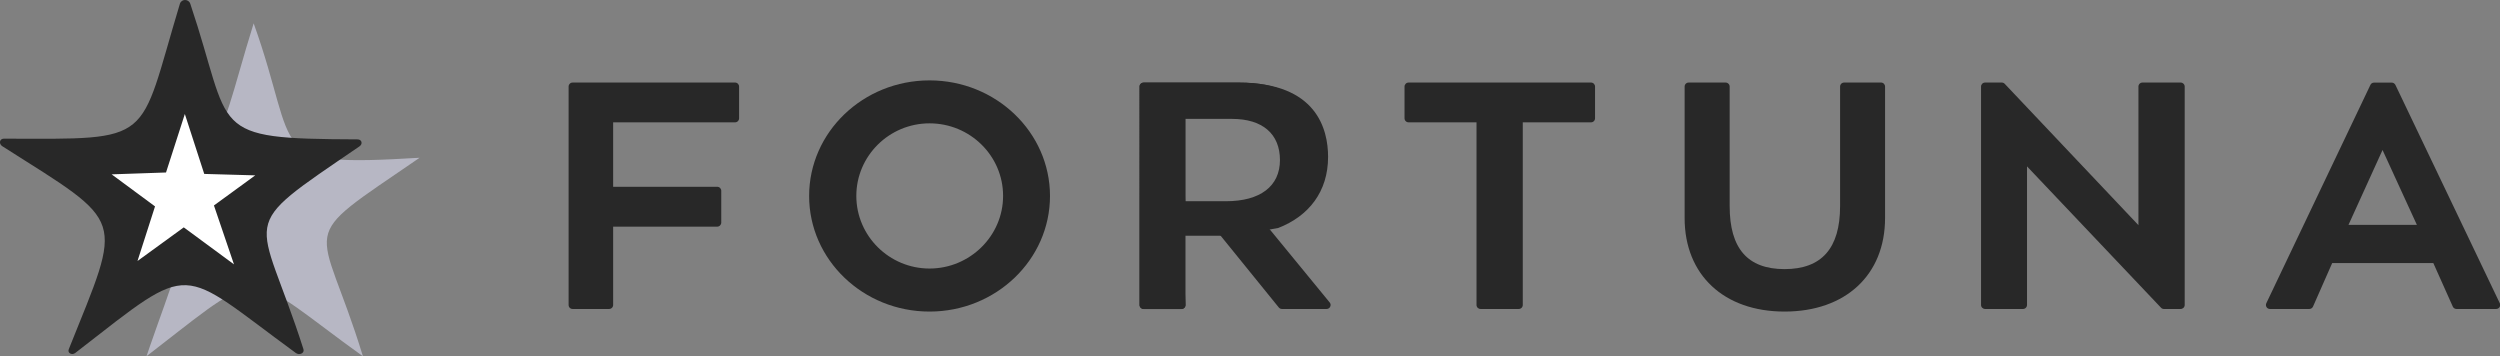 <?xml version="1.0" encoding="UTF-8"?><svg id="_レイヤー_1" xmlns="http://www.w3.org/2000/svg" viewBox="0 0 348 49.61"><rect x="0" y="0" width="348" height="49.61" fill="#808080" stroke="none"/><defs><style>.cls-1{fill:#fff;}.cls-2{fill:#282828;}.cls-3{fill:#b7b7c4;}</style></defs><path class="cls-3" d="M35.31,3.25c-6.21,19.94-2.66,18.74-24.13,18.71,17.08,10.94,15.82,8.5,9.64,26.38-.14.4-.28.81-.42,1.24.56-.43,1.09-.84,1.6-1.24,15.07-11.69,12.16-10.51,28.52,1.26-5.98-19.59-9.89-15.44,7.89-27.64-21.76,1.3-16.54-.42-23.1-18.71Z"/><path class="cls-2" d="M25.04.53c-5.88,19.49-3.28,18.84-24.5,18.77-.61,0-.75.72-.21,1.06,17.37,11.03,16.79,9.42,9.24,28.26-.21.51.43.88.91.51.11-.08.22-.17.32-.25,16.38-12.71,13.81-11.85,30.37.25.51.38,1.25.02,1.07-.52-6.22-19.49-9.83-16.2,7.79-28.23.51-.35.34-.97-.26-.98-21.16-.08-17.26-.93-23.28-18.87-.24-.71-1.23-.71-1.45,0Z"/><polygon class="cls-1" points="25.73 15.87 23.11 24.01 15.54 24.27 21.58 28.73 19.14 36.33 25.58 31.65 32.57 36.8 29.78 28.6 35.53 24.41 28.43 24.21 25.73 15.87"/><path class="cls-2" d="M79.71,43.01c-.32,0-.56-.25-.56-.56V12.05c0-.31.25-.56.56-.56h22.61c.31,0,.56.25.56.56v4.42c0,.31-.25.56-.56.56h-16.97v25.42c0,.31-.25.56-.56.56h-5.08Z"/><path class="cls-2" d="M129.39,43.37c-9.24,0-16.76-7.21-16.76-16.09s7.51-16.09,16.76-16.09,16.77,7.22,16.77,16.09-7.52,16.09-16.77,16.09ZM129.39,17.17c-5.61,0-10.19,4.53-10.19,10.1s4.58,10.11,10.19,10.11,10.24-4.53,10.24-10.11-4.59-10.1-10.24-10.1Z"/><path class="cls-2" d="M178.45,43.01c-.18,0-.34-.08-.45-.22l-8.56-10.56c-.34.04-.73-.66-1.11-.66h-3.81l.5,10.88c0,.31-.25.56-.56.56h-5.27c-.31,0-.56-.25-.56-.56V12.05c0-.31.25-.56.56-.56h13.34c10.74,0,11.38,7.17,11.38,11.41,0,5.32-3.06,7.04-7.29,8.87l8.48,10.34c.14.16.16.4.06.59-.09.2-.29.31-.5.31h-6.21ZM165.03,29.64h5.63c4.77,0,8.31-3.6,8.31-7.6s-3.14-6.48-7.37-6.48l-7.02.48.45,13.61Z"/><path class="cls-2" d="M206.09,43.01c-.31,0-.56-.25-.56-.56v-25.42h-9.45c-.32,0-.57-.25-.57-.56v-4.42c0-.31.25-.56.57-.56h25.39c.31,0,.56.25.56.56v4.42c0,.31-.25.56-.56.56h-9.5v25.42c0,.31-.25.56-.56.56h-5.32Z"/><path class="cls-2" d="M248.41,43.37c-8.45,0-13.91-5.11-13.91-13.01V12.05c0-.31.25-.56.56-.56h5.14c.31,0,.57.25.57.56v16.65c0,5.89,2.5,8.76,7.64,8.76s7.73-2.87,7.73-8.76V12.05c0-.31.25-.56.56-.56h5.14c.31,0,.56.25.56.56v18.31c0,7.9-5.49,13.01-13.99,13.01Z"/><path class="cls-2" d="M301.22,43.01c-.16,0-.3-.06-.4-.17l-18.66-19.68v19.29c0,.31-.25.56-.56.56h-5.27c-.31,0-.57-.25-.57-.56V12.05c0-.31.25-.56.57-.56h2.32c.15,0,.3.06.41.18l18.61,19.67V12.05c0-.31.25-.56.56-.56h5.31c.31,0,.57.25.57.56v30.4c0,.31-.26.56-.57.56h-2.33Z"/><path class="cls-2" d="M341.94,43.01c-.22,0-.42-.13-.51-.33l-2.71-6.06h-14.08l-2.67,6.06c-.09.2-.29.33-.51.33h-5.49c-.19,0-.37-.1-.47-.26-.1-.17-.11-.37-.03-.54l14.49-30.39c.09-.2.29-.32.5-.32h2.47c.22,0,.41.13.51.32l14.53,30.39c.09.17.07.38-.03.54-.1.16-.29.26-.48.26h-5.49ZM331.65,20.88l-4.74,10.42h9.52l-4.78-10.42v-.56.56Z"/><path class="cls-2" d="M85.33,26h14.51c.31,0,.56.25.56.56v4.42c0,.31-.25.57-.56.57h-14.51v-5.55Z"/><path class="cls-2" d="M172.09,32.77c-.34.04-.74.04-1.12.04h-5.95v9.68c0,.28-.25.53-.56.53h-5.27c-.31,0-.56-.26-.56-.54V12.02c0-.28.25-.51.56-.51h13.34c10.74,0,12.34,6.47,12.34,10.33,0,4.84-2.69,8.24-6.93,9.89l-5.86,1.04ZM165.03,28.01h5.63c4.77,0,7.51-2.09,7.51-5.73s-2.43-5.73-6.66-5.73h-6.48v11.47Z"/></svg>
